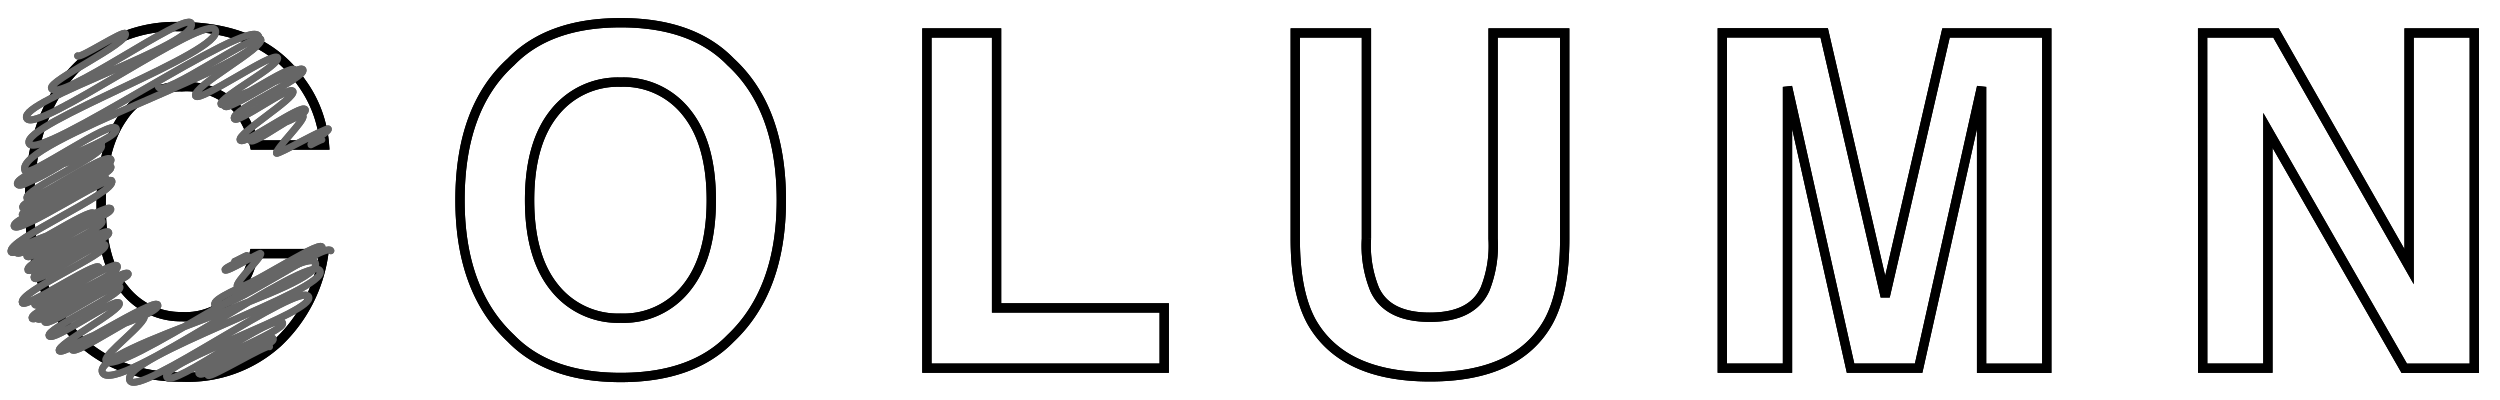 <svg xmlns="http://www.w3.org/2000/svg" viewBox="0 0 268.42 42.97"><defs><style>.cls-1,.cls-2{fill:none;}.cls-1{stroke:#000;}.cls-2{stroke:#666;stroke-linecap:round;stroke-linejoin:round;stroke-width:0.75px;}</style></defs><g id="作業"><path class="cls-1" d="M8.17,7.3A14.83,14.83,0,0,1,19.23,2.86q9,0,13.14,6a13,13,0,0,1,2.47,6.71H27.32a10.25,10.25,0,0,0-1.85-3.91,7.41,7.41,0,0,0-5.95-2.34,7.33,7.33,0,0,0-6.34,3.31q-2.32,3.3-2.32,9.36T13.31,31a7.67,7.67,0,0,0,6.22,3,7.07,7.07,0,0,0,5.9-2.59,11.28,11.28,0,0,0,1.86-4.18h7.47a16.17,16.17,0,0,1-4.94,9.57,14.37,14.37,0,0,1-10.18,3.69q-7.68,0-12.07-5T3.17,21.83Q3.17,12.41,8.17,7.3Z"/><path class="cls-1" d="M78.44,36.33q-4.08,4.2-11.79,4.2t-11.79-4.2q-5.47-5.14-5.47-14.84,0-9.9,5.47-14.85,4.08-4.2,11.79-4.2t11.79,4.2q5.44,5,5.45,14.85Q83.89,31.18,78.44,36.33Zm-4.7-5.47q2.63-3.3,2.63-9.37t-2.63-9.37a8.58,8.58,0,0,0-7.09-3.3,8.69,8.69,0,0,0-7.13,3.29q-2.66,3.3-2.66,9.38t2.66,9.37a8.7,8.7,0,0,0,7.13,3.3A8.58,8.58,0,0,0,73.74,30.86Z"/><path class="cls-1" d="M99.52,3.54H107V33.06h18v6.47H99.52Z"/><path class="cls-1" d="M139.07,3.54h7.64v22.1a12.41,12.41,0,0,0,.88,5.42c.91,2,2.89,3,5.93,3s5-1,5.92-3a12.59,12.59,0,0,0,.87-5.42V3.54H168V25.66q0,5.74-1.78,8.94-3.31,5.85-12.65,5.86T140.85,34.6q-1.78-3.2-1.78-8.94Z"/><path class="cls-1" d="M208.94,3.54h10.82v36h-7V15.19c0-.7,0-1.68,0-2.94s0-2.24,0-2.92L206,39.53h-7.31l-6.77-30.2c0,.68,0,1.65,0,2.92s0,2.24,0,2.94V39.53h-7v-36h10.94l6.55,28.3Z"/><path class="cls-1" d="M236.49,3.54h7.88l14.29,25.09V3.54h7v36h-7.52L243.5,14V39.53h-7Z"/><path class="cls-2" d="M25.21,28.06c0,.05,1.32-.69,1.35-.63.14.31-2.54,1.27-2.4,1.56S27.93,27.05,28,27.2c.17.38-2.75,3.09-2.53,3.56.35.75,8.76-5,9.11-4.24.52,1.1-12.09,5-11.52,6.21s12-6.82,12.46-5.81"/><path class="cls-2" d="M17,9.34c.55,1.18,10.54-6,11-5.12s-7.43,5.09-7,6.08c.36.78,8.45-4.9,8.81-4.11s-6.4,4.32-6.08,5,7.57-4.45,7.92-3.69-7.93,3-7.52,3.9c.32.68,8.06-4.66,8.4-3.92.41.89-7.81,4.32-7.37,5.27.29.63,6-3.67,6.3-2.94s-6,4.54-5.68,5.23,6.68-4,7-3.27-6.19,2.7-5.9,3.32,5.3-3.4,5.66-2.64c.22.46-3,3.56-2.85,4,.1.21,5.45-2.85,5.56-2.6s-2,1.49-1.87,1.7c0,0,1.16-.6,1.18-.55"/><path class="cls-2" d="M8.34,6c.17.37,4.95-2.79,5.13-2.4.46,1-8.32,5.07-7.94,5.89.76,1.63,14.35-8.26,15-7C21.51,4.7,2,10.79,2.86,12.69S22.22,1.27,23.13,3.23c1.08,2.32-21,10.11-20,12.18S26.75,1.7,27.77,3.89C29.06,6.66,1.26,15.26,2.69,18.34c.38.81,9.31-5.58,9.79-4.56.61,1.32-11.12,4.86-10.6,6,.44.94,8-4.78,8.39-3.91S2.53,18.58,2.9,19.37s7.67-4.53,8-3.75c.46,1-8.46,4.78-8,5.68.34.72,8.57-5.11,9-4.19.54,1.15-9.88,4.28-9.46,5.18s9-5.31,9.46-4.41c.5,1.06-9.93,4.33-9.5,5.24S11,18.26,11.3,19c.51,1.1-10.25,4.27-9.77,5.31C2,25.17,11.66,18.72,12,19.41c.6,1.27-11.4,6.37-10.8,7.64.34.73,8.54-4.85,8.87-4.14.43.93-8.75,3.22-8.28,4.22.35.76,9.71-5.53,10.1-4.71s-9.54,4-9,5.09c.32.68,7.69-4.62,8.08-3.77S2.61,28.09,3,29c.3.64,8.29-4.85,8.67-4.05s-8.48,3.93-8,4.9c.34.73,7.25-4.3,7.61-3.55.43.93-9.42,5.06-8.88,6.22.3.66,7.92-4.48,8.22-3.83s-7.24,3.21-6.89,4,8.48-4.93,8.86-4.13c.5,1.08-9.57,4.73-9.14,5.63.3.66,10-5.52,10.31-4.81s-8.89,3.39-8.5,4.23c.3.64,6.4-3.88,6.75-3.14s-8.35,2.95-8,3.74,8.57-5,8.94-4.17-8.57,3.61-8.14,4.52c.33.7,7.7-4.55,8.07-3.76s-8,4.51-7.61,5.26,7.2-4.23,7.54-3.51S6,37,6.36,37.67s10.21-5.74,10.58-4.94c.5,1.07-9.72,3.72-9.21,4.81.34.73,7.42-4.31,7.75-3.62s-4.41,4.17-4.12,4.79c1,2.08,21.49-12.67,22.5-10.5C35.05,30.78,9.73,37.35,11,40S33.39,27,34.37,29.08s-21.6,9.28-20.43,11.78c.86,1.85,18.35-10.79,19.21-9,.77,1.66-16,7-15.25,8.62.6,1.3,11.78-7.22,12.44-5.81.4.87-9.4,4.47-9,5.41s7.53-4.67,8-3.71c.35.76-7.37,3.09-7,3.94.18.37,6.43-3.45,6.6-3.08"/><path class="cls-1" d="M8.17,7.3A14.83,14.83,0,0,1,19.23,2.86q9,0,13.14,6a13,13,0,0,1,2.47,6.71H27.32a10.25,10.25,0,0,0-1.85-3.91,7.41,7.41,0,0,0-5.95-2.34,7.33,7.33,0,0,0-6.34,3.31q-2.32,3.3-2.32,9.36T13.31,31a7.67,7.67,0,0,0,6.22,3,7.07,7.07,0,0,0,5.9-2.59,11.28,11.28,0,0,0,1.86-4.18h7.47a16.17,16.17,0,0,1-4.94,9.57,14.37,14.37,0,0,1-10.18,3.69q-7.68,0-12.07-5T3.17,21.83Q3.17,12.41,8.17,7.3Z"/><path class="cls-1" d="M78.44,36.33q-4.08,4.2-11.79,4.2t-11.79-4.2q-5.47-5.14-5.47-14.84,0-9.9,5.47-14.85,4.08-4.2,11.79-4.2t11.79,4.2q5.44,5,5.45,14.85Q83.89,31.18,78.44,36.33Zm-4.7-5.47q2.63-3.3,2.63-9.37t-2.63-9.37a8.58,8.58,0,0,0-7.09-3.3,8.69,8.69,0,0,0-7.13,3.29q-2.66,3.3-2.66,9.38t2.66,9.37a8.7,8.7,0,0,0,7.13,3.3A8.58,8.58,0,0,0,73.74,30.86Z"/><path class="cls-1" d="M99.52,3.54H107V33.06h18v6.47H99.52Z"/><path class="cls-1" d="M139.07,3.54h7.64v22.1a12.41,12.41,0,0,0,.88,5.42c.91,2,2.89,3,5.93,3s5-1,5.92-3a12.59,12.59,0,0,0,.87-5.42V3.54H168V25.66q0,5.74-1.78,8.94-3.31,5.85-12.65,5.86T140.85,34.6q-1.78-3.2-1.78-8.94Z"/><path class="cls-1" d="M208.94,3.54h10.82v36h-7V15.19c0-.7,0-1.68,0-2.94s0-2.24,0-2.92L206,39.53h-7.31l-6.77-30.2c0,.68,0,1.65,0,2.92s0,2.24,0,2.94V39.53h-7v-36h10.94l6.55,28.3Z"/><path class="cls-1" d="M236.49,3.54h7.88l14.29,25.09V3.54h7v36h-7.52L243.5,14V39.53h-7Z"/><path class="cls-2" d="M25.21,28.06c0,.05,1.32-.69,1.35-.63.14.31-2.54,1.27-2.4,1.56S27.93,27.05,28,27.2c.17.38-2.75,3.09-2.53,3.56.35.75,8.76-5,9.11-4.24.52,1.1-12.09,5-11.52,6.21s12-6.82,12.46-5.81"/><path class="cls-2" d="M17,9.34c.55,1.18,10.54-6,11-5.12s-7.43,5.09-7,6.08c.36.78,8.45-4.9,8.81-4.11s-6.4,4.32-6.08,5,7.57-4.45,7.92-3.69-7.93,3-7.52,3.9c.32.68,8.06-4.66,8.4-3.92.41.89-7.81,4.32-7.37,5.27.29.63,6-3.67,6.3-2.94s-6,4.54-5.68,5.23,6.68-4,7-3.27-6.19,2.7-5.9,3.32,5.3-3.4,5.66-2.64c.22.46-3,3.56-2.85,4,.1.21,5.45-2.85,5.56-2.6s-2,1.49-1.87,1.7c0,0,1.16-.6,1.18-.55"/><path class="cls-2" d="M8.34,6c.17.37,4.95-2.79,5.13-2.4.46,1-8.32,5.07-7.94,5.89.76,1.63,14.35-8.26,15-7C21.51,4.7,2,10.79,2.86,12.69S22.22,1.27,23.13,3.23c1.08,2.32-21,10.11-20,12.18S26.75,1.7,27.77,3.89C29.06,6.66,1.26,15.26,2.69,18.34c.38.81,9.31-5.58,9.79-4.56.61,1.32-11.12,4.86-10.6,6,.44.94,8-4.78,8.39-3.91S2.53,18.58,2.9,19.37s7.67-4.53,8-3.75c.46,1-8.46,4.78-8,5.68.34.72,8.57-5.11,9-4.19.54,1.15-9.88,4.28-9.46,5.18s9-5.31,9.46-4.41c.5,1.06-9.93,4.33-9.5,5.24S11,18.26,11.3,19c.51,1.1-10.25,4.27-9.77,5.31C2,25.17,11.66,18.72,12,19.41c.6,1.27-11.4,6.37-10.8,7.64.34.73,8.54-4.85,8.87-4.14.43.93-8.75,3.22-8.28,4.22.35.76,9.71-5.53,10.1-4.71s-9.54,4-9,5.09c.32.68,7.69-4.62,8.08-3.77S2.61,28.09,3,29c.3.64,8.29-4.85,8.67-4.05s-8.48,3.93-8,4.9c.34.73,7.25-4.3,7.61-3.55.43.93-9.42,5.06-8.88,6.22.3.66,7.92-4.48,8.22-3.83s-7.24,3.21-6.89,4,8.48-4.93,8.86-4.13c.5,1.08-9.57,4.73-9.14,5.63.3.66,10-5.52,10.31-4.81s-8.89,3.39-8.5,4.23c.3.64,6.4-3.88,6.75-3.14s-8.35,2.95-8,3.74,8.57-5,8.94-4.17-8.57,3.61-8.14,4.52c.33.7,7.7-4.55,8.07-3.76s-8,4.51-7.61,5.26,7.2-4.23,7.54-3.51S6,37,6.36,37.67s10.21-5.74,10.58-4.94c.5,1.07-9.72,3.72-9.21,4.81.34.73,7.42-4.31,7.75-3.62s-4.41,4.17-4.12,4.79c1,2.08,21.49-12.67,22.5-10.5C35.05,30.78,9.73,37.35,11,40S33.39,27,34.37,29.08s-21.6,9.28-20.43,11.78c.86,1.85,18.35-10.79,19.21-9,.77,1.66-16,7-15.25,8.62.6,1.3,11.78-7.22,12.44-5.81.4.87-9.4,4.47-9,5.41s7.53-4.67,8-3.71c.35.76-7.37,3.09-7,3.94.18.37,6.43-3.45,6.6-3.08"/></g></svg>